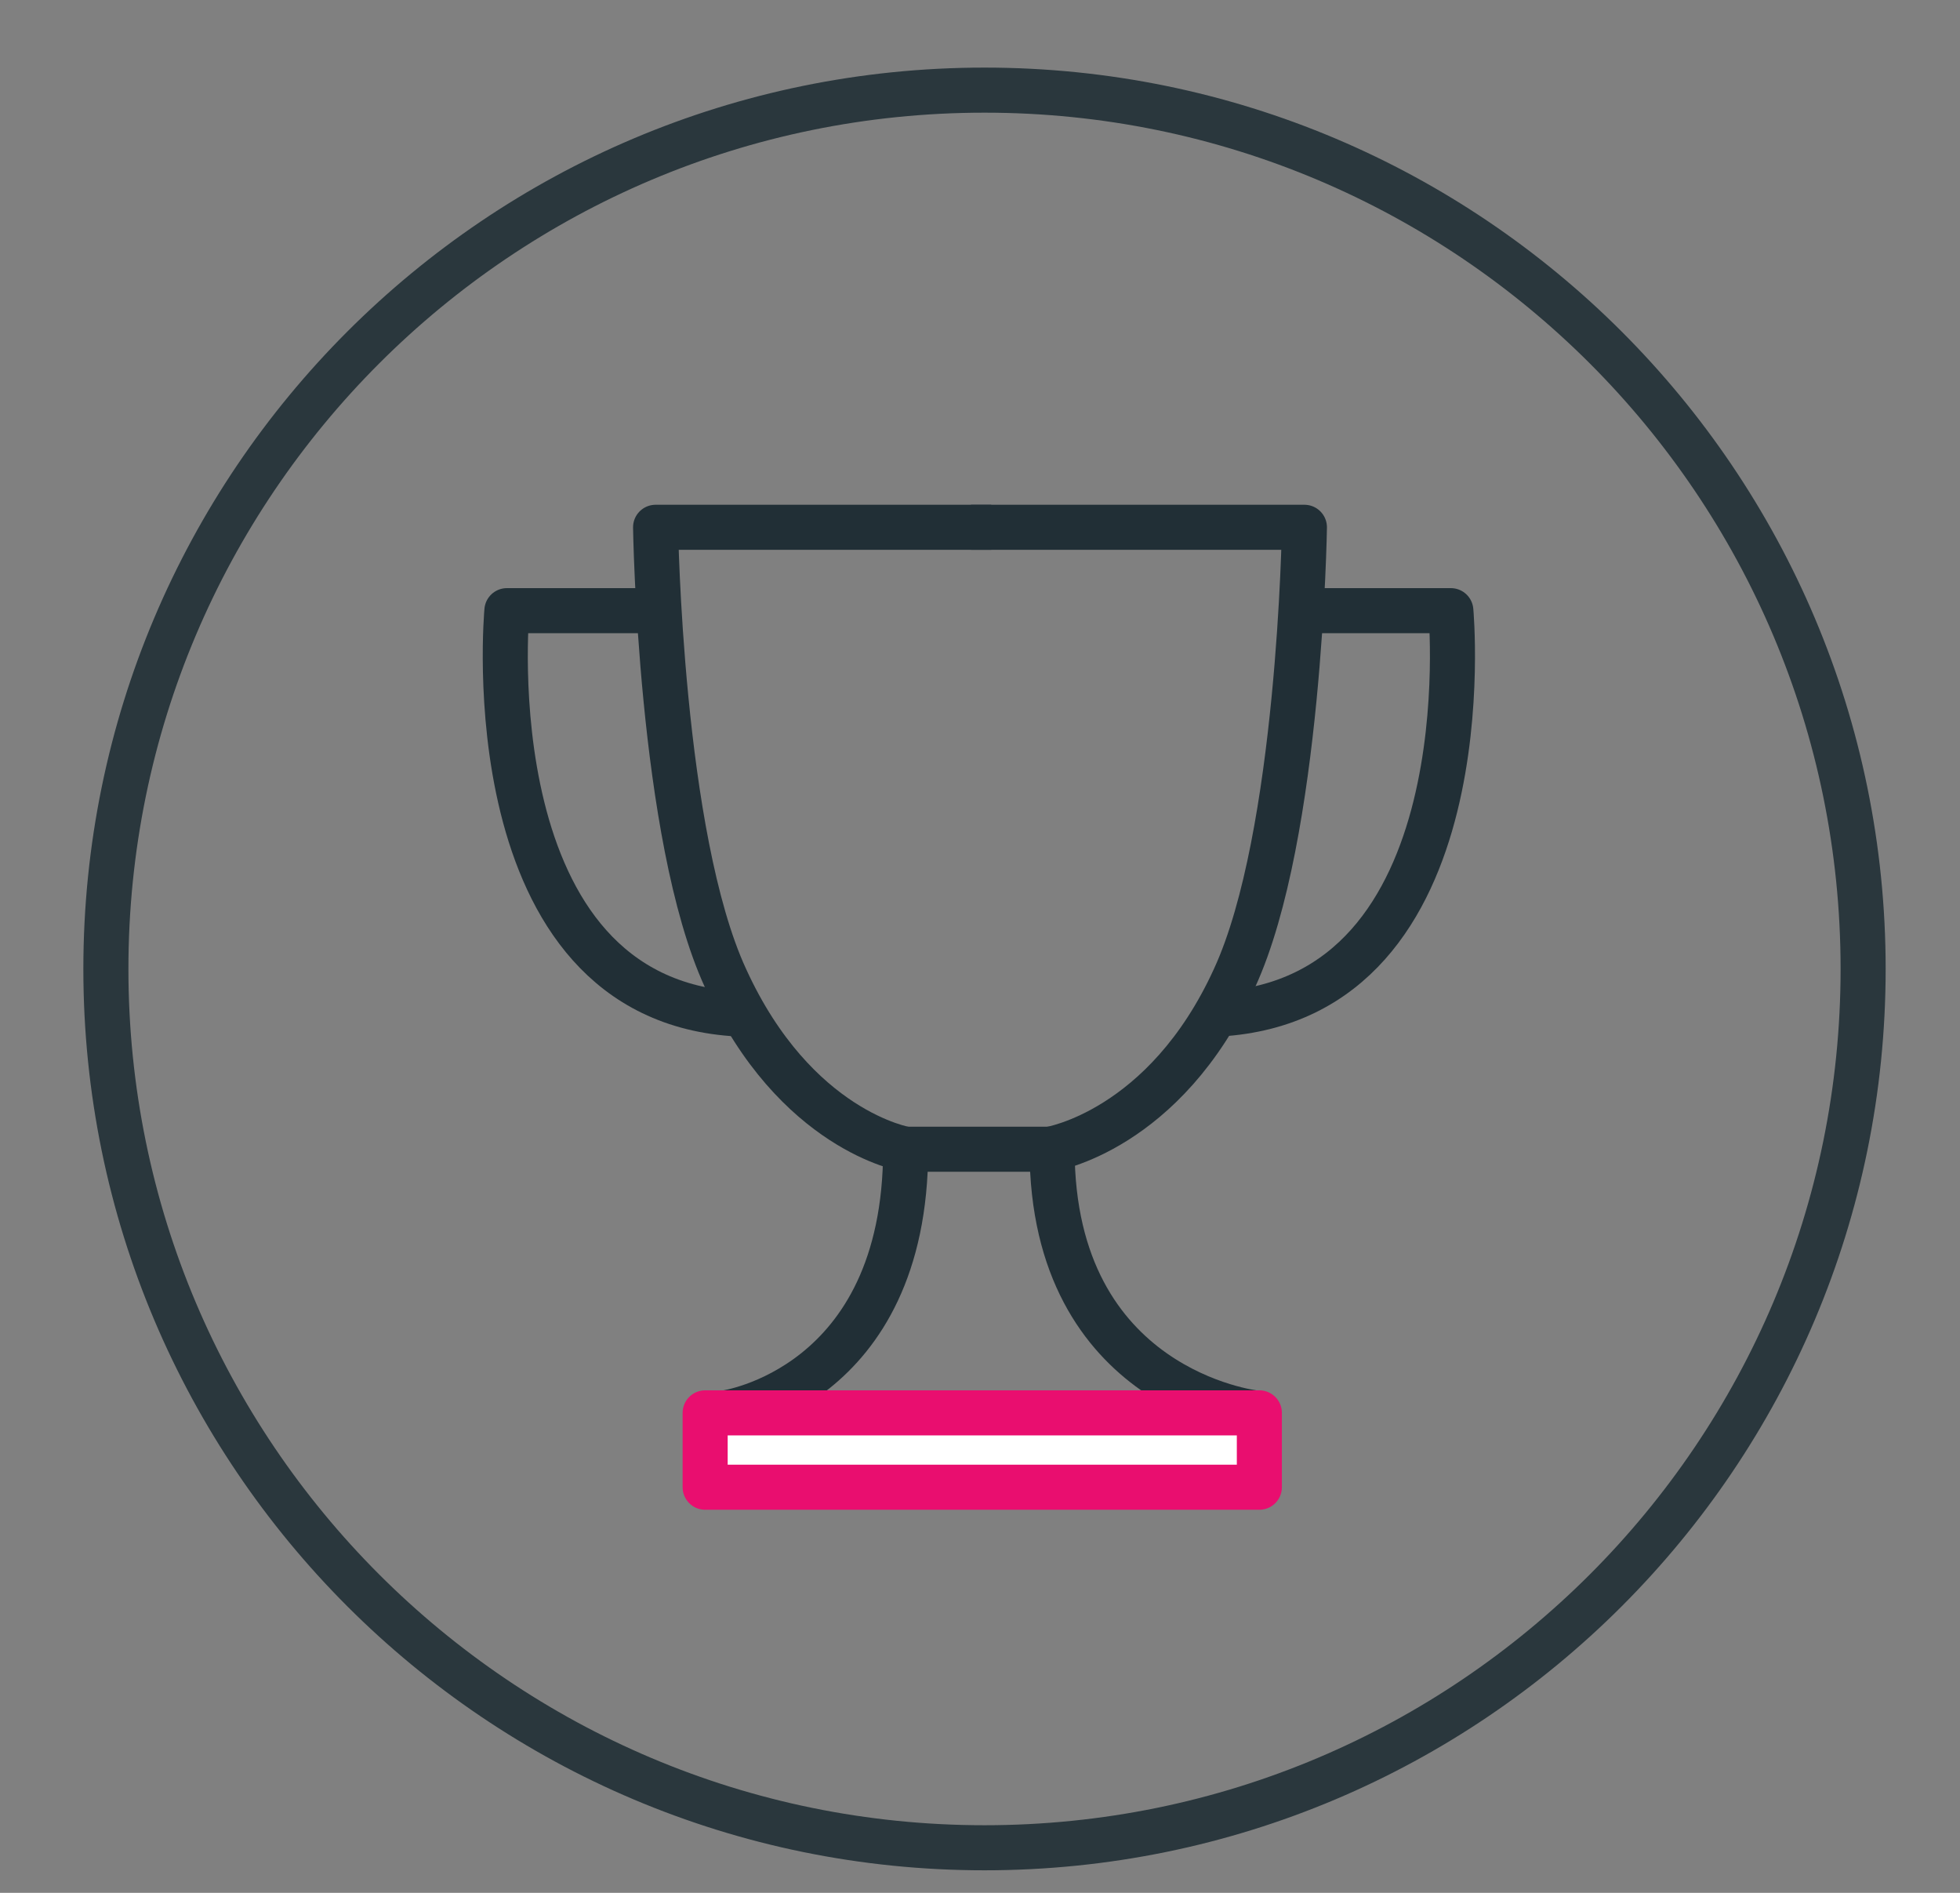 <svg width="87" height="84" viewBox="0 0 87 84" fill="none" xmlns="http://www.w3.org/2000/svg">
<rect x="0" y="0" width="87" height="84" fill="#808080" stroke="none"/>
<path opacity="0.9" d="M43.7 82C65.239 82 82.7 64.539 82.7 43C82.7 21.461 65.239 4 43.7 4C22.161 4 4.7 21.461 4.7 43C4.7 64.539 22.161 82 43.7 82Z" stroke="#212F36" stroke-width="2"/>
<path d="M40.2 51C40.2 51 35.3 50.2 32.2 43.4C29.3 37.1 29.1 23.4 29.1 23.4H44" stroke="#212F36" stroke-width="2" stroke-miterlimit="10" stroke-linejoin="round"/>
<path d="M46.6 51C46.6 51 51.7 50.2 54.8 43.4C57.7 37.1 57.9 23.4 57.9 23.4H43.1" stroke="#212F36" stroke-width="2" stroke-miterlimit="10" stroke-linejoin="round"/>
<path d="M54.1 45C66 44.3 64.4 27.1 64.4 27.1H58" stroke="#212F36" stroke-width="2" stroke-miterlimit="10" stroke-linejoin="round"/>
<path d="M32.8 45C20.9 44.4 22.5 27.1 22.5 27.1H28.9" stroke="#212F36" stroke-width="2" stroke-miterlimit="10" stroke-linejoin="round"/>
<path d="M32.2 62.7C32.2 62.7 40.2 61.6 40.2 51H46.7C46.7 61.7 55.7 62.7 55.7 62.7" stroke="#212F36" stroke-width="2" stroke-miterlimit="10" stroke-linejoin="round"/>
<path d="M55.9 62.7H31.3V66H55.9V62.7Z" fill="white" stroke="#E90E6F" stroke-width="2" stroke-miterlimit="10" stroke-linecap="round" stroke-linejoin="round"/>
</svg>
